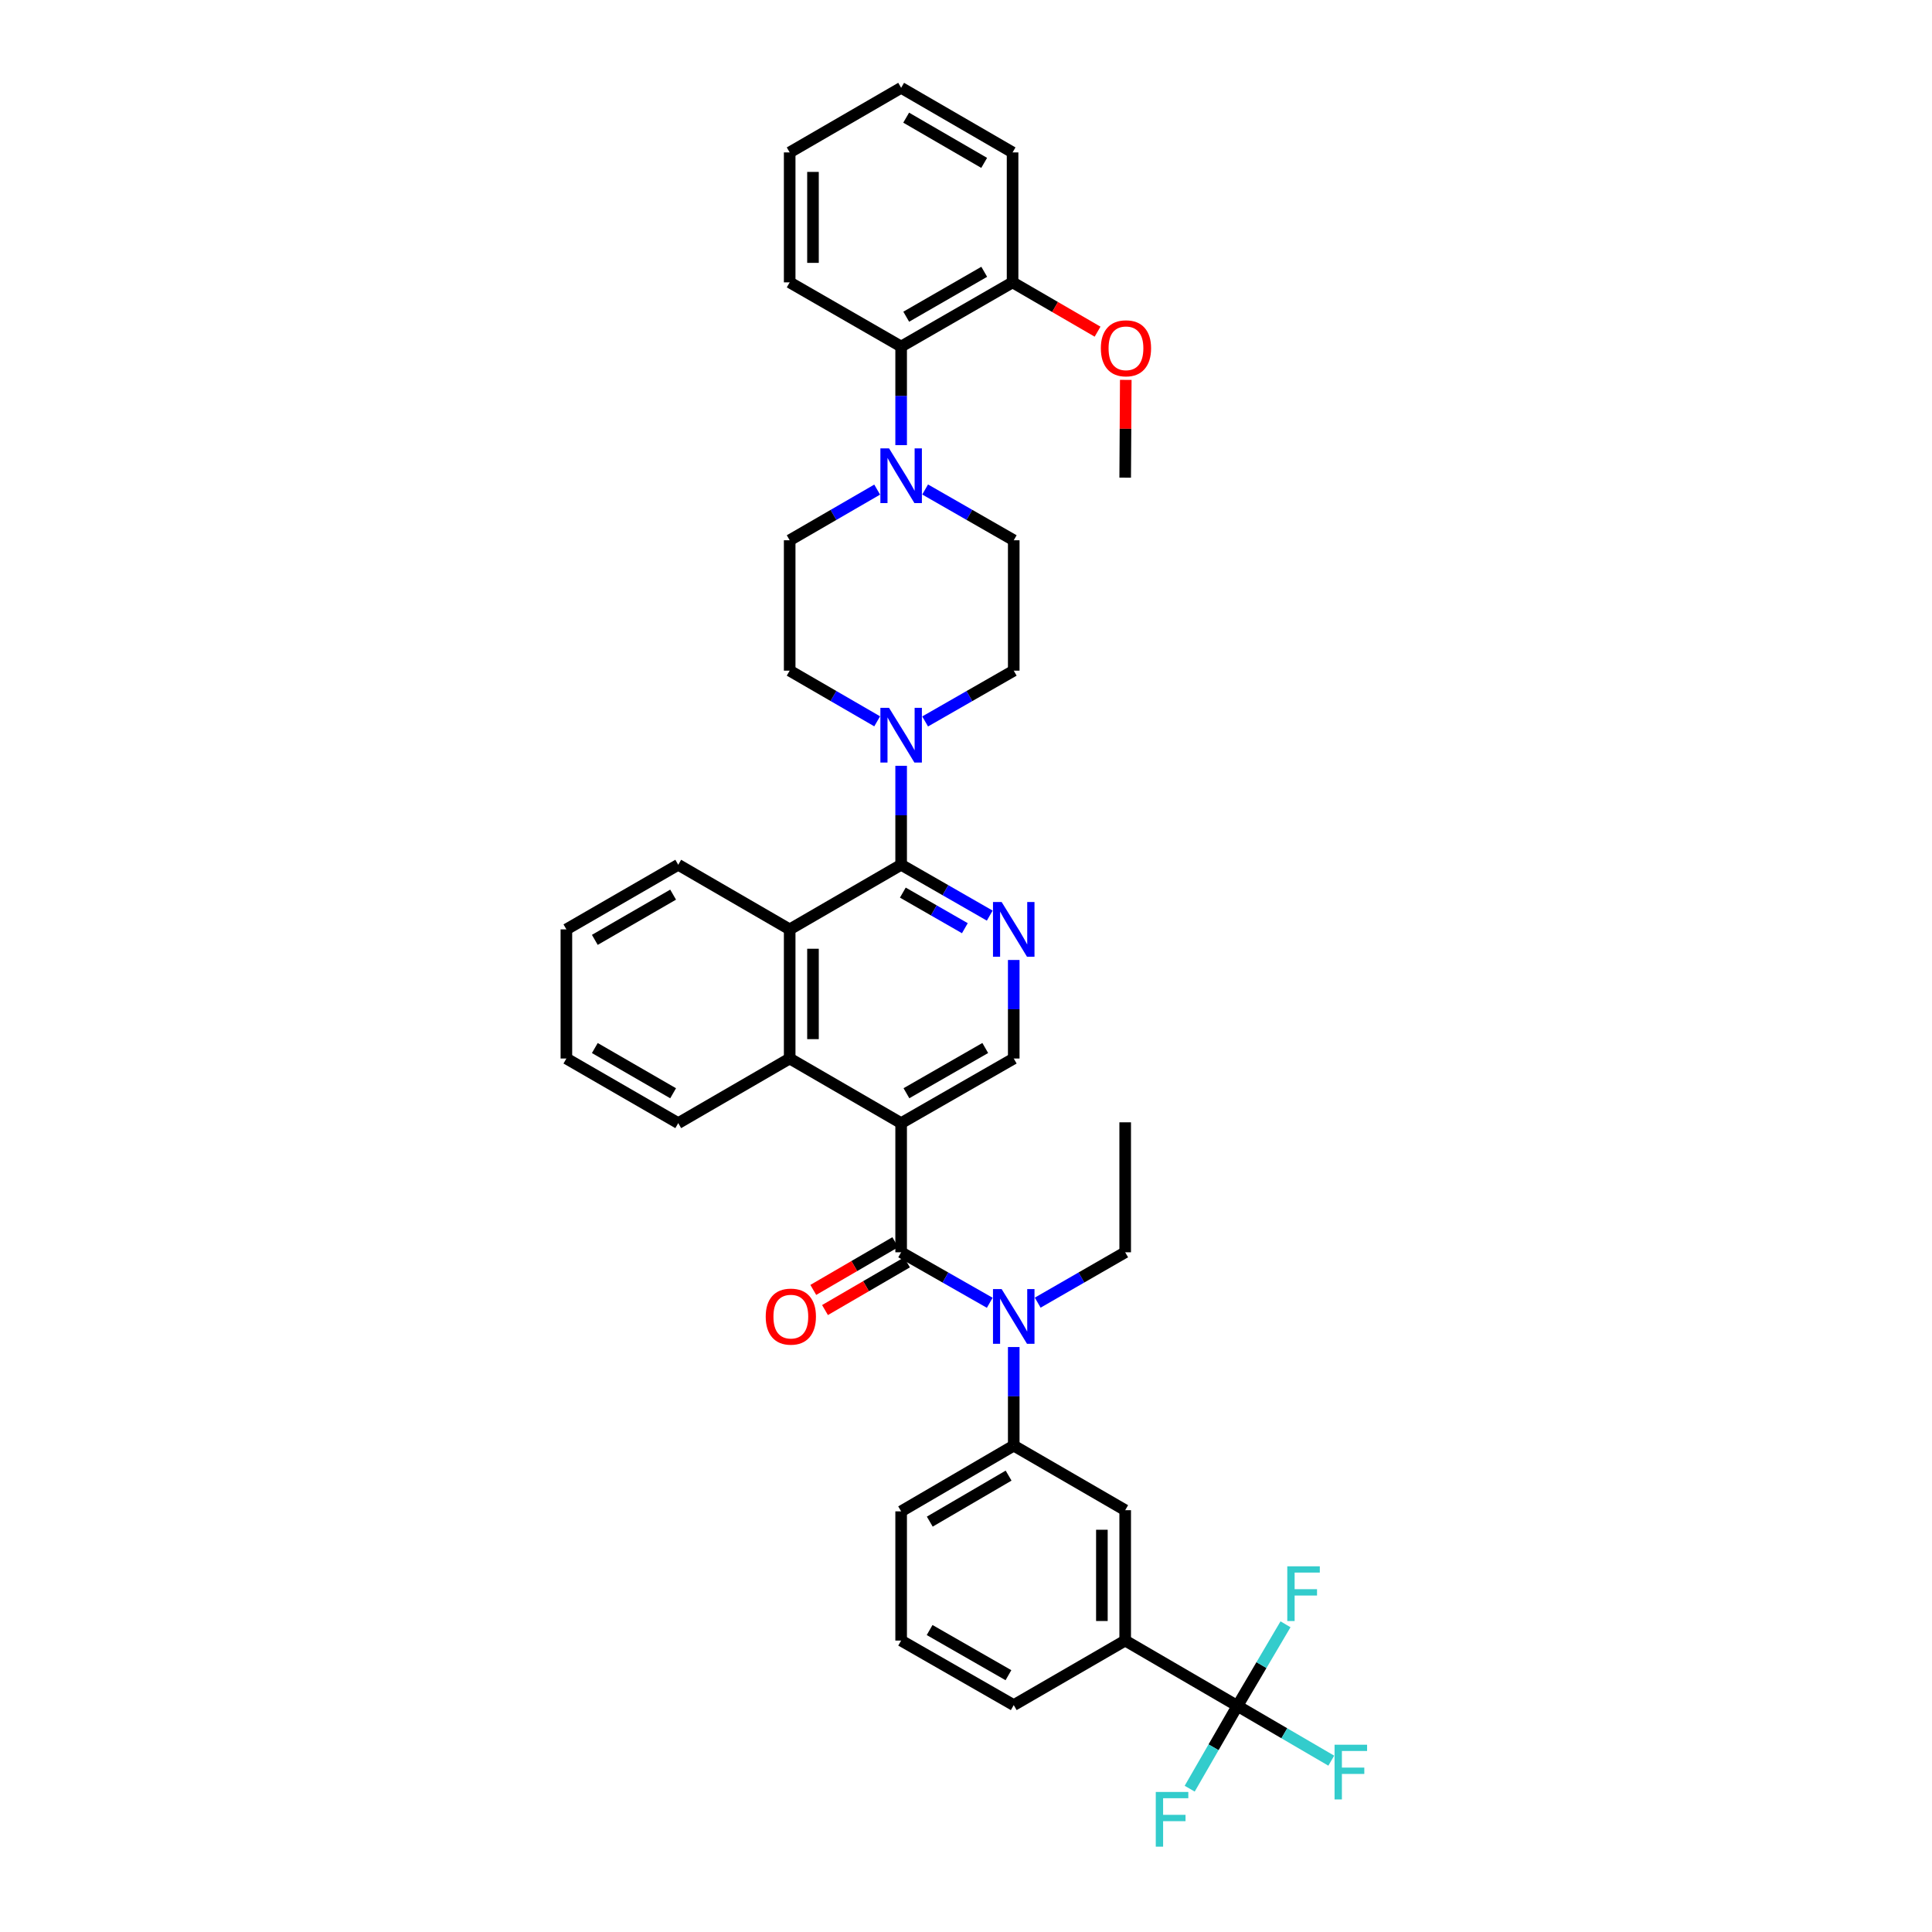 <?xml version='1.0' encoding='iso-8859-1'?>
<svg version='1.1' baseProfile='full'
              xmlns='http://www.w3.org/2000/svg'
                      xmlns:rdkit='http://www.rdkit.org/xml'
                      xmlns:xlink='http://www.w3.org/1999/xlink'
                  xml:space='preserve'
width='1000px' height='1000px' viewBox='0 0 1000 1000'>
<!-- END OF HEADER -->
<rect style='opacity:1.0;fill:#FFFFFF;stroke:none' width='1000' height='1000' x='0' y='0'> </rect>
<path class='bond-0' d='M 466.43,581.328 L 466.43,648.179' style='fill:none;fill-rule:evenodd;stroke:#000000;stroke-width:6px;stroke-linecap:butt;stroke-linejoin:miter;stroke-opacity:1' />
<path class='bond-4' d='M 466.43,581.328 L 408.738,547.886' style='fill:none;fill-rule:evenodd;stroke:#000000;stroke-width:6px;stroke-linecap:butt;stroke-linejoin:miter;stroke-opacity:1' />
<path class='bond-9' d='M 466.43,581.328 L 524.711,547.886' style='fill:none;fill-rule:evenodd;stroke:#000000;stroke-width:6px;stroke-linecap:butt;stroke-linejoin:miter;stroke-opacity:1' />
<path class='bond-9' d='M 469.169,565.851 L 509.966,542.441' style='fill:none;fill-rule:evenodd;stroke:#000000;stroke-width:6px;stroke-linecap:butt;stroke-linejoin:miter;stroke-opacity:1' />
<path class='bond-3' d='M 466.43,648.179 L 489.362,661.248' style='fill:none;fill-rule:evenodd;stroke:#000000;stroke-width:6px;stroke-linecap:butt;stroke-linejoin:miter;stroke-opacity:1' />
<path class='bond-3' d='M 489.362,661.248 L 512.294,674.317' style='fill:none;fill-rule:evenodd;stroke:#0000FF;stroke-width:6px;stroke-linecap:butt;stroke-linejoin:miter;stroke-opacity:1' />
<path class='bond-14' d='M 463.398,642.967 L 442.176,655.312' style='fill:none;fill-rule:evenodd;stroke:#000000;stroke-width:6px;stroke-linecap:butt;stroke-linejoin:miter;stroke-opacity:1' />
<path class='bond-14' d='M 442.176,655.312 L 420.954,667.658' style='fill:none;fill-rule:evenodd;stroke:#FF0000;stroke-width:6px;stroke-linecap:butt;stroke-linejoin:miter;stroke-opacity:1' />
<path class='bond-14' d='M 469.462,653.392 L 448.24,665.737' style='fill:none;fill-rule:evenodd;stroke:#000000;stroke-width:6px;stroke-linecap:butt;stroke-linejoin:miter;stroke-opacity:1' />
<path class='bond-14' d='M 448.24,665.737 L 427.019,678.083' style='fill:none;fill-rule:evenodd;stroke:#FF0000;stroke-width:6px;stroke-linecap:butt;stroke-linejoin:miter;stroke-opacity:1' />
<path class='bond-1' d='M 466.43,447.606 L 489.361,460.764' style='fill:none;fill-rule:evenodd;stroke:#000000;stroke-width:6px;stroke-linecap:butt;stroke-linejoin:miter;stroke-opacity:1' />
<path class='bond-1' d='M 489.361,460.764 L 512.291,473.922' style='fill:none;fill-rule:evenodd;stroke:#0000FF;stroke-width:6px;stroke-linecap:butt;stroke-linejoin:miter;stroke-opacity:1' />
<path class='bond-1' d='M 467.306,462.014 L 483.358,471.225' style='fill:none;fill-rule:evenodd;stroke:#000000;stroke-width:6px;stroke-linecap:butt;stroke-linejoin:miter;stroke-opacity:1' />
<path class='bond-1' d='M 483.358,471.225 L 499.409,480.435' style='fill:none;fill-rule:evenodd;stroke:#0000FF;stroke-width:6px;stroke-linecap:butt;stroke-linejoin:miter;stroke-opacity:1' />
<path class='bond-6' d='M 466.43,447.606 L 466.43,421.992' style='fill:none;fill-rule:evenodd;stroke:#000000;stroke-width:6px;stroke-linecap:butt;stroke-linejoin:miter;stroke-opacity:1' />
<path class='bond-6' d='M 466.43,421.992 L 466.43,396.377' style='fill:none;fill-rule:evenodd;stroke:#0000FF;stroke-width:6px;stroke-linecap:butt;stroke-linejoin:miter;stroke-opacity:1' />
<path class='bond-38' d='M 466.43,447.606 L 408.738,481.048' style='fill:none;fill-rule:evenodd;stroke:#000000;stroke-width:6px;stroke-linecap:butt;stroke-linejoin:miter;stroke-opacity:1' />
<path class='bond-2' d='M 524.711,496.879 L 524.711,522.383' style='fill:none;fill-rule:evenodd;stroke:#0000FF;stroke-width:6px;stroke-linecap:butt;stroke-linejoin:miter;stroke-opacity:1' />
<path class='bond-2' d='M 524.711,522.383 L 524.711,547.886' style='fill:none;fill-rule:evenodd;stroke:#000000;stroke-width:6px;stroke-linecap:butt;stroke-linejoin:miter;stroke-opacity:1' />
<path class='bond-10' d='M 524.711,697.225 L 524.711,722.742' style='fill:none;fill-rule:evenodd;stroke:#0000FF;stroke-width:6px;stroke-linecap:butt;stroke-linejoin:miter;stroke-opacity:1' />
<path class='bond-10' d='M 524.711,722.742 L 524.711,748.258' style='fill:none;fill-rule:evenodd;stroke:#000000;stroke-width:6px;stroke-linecap:butt;stroke-linejoin:miter;stroke-opacity:1' />
<path class='bond-23' d='M 537.115,674.252 L 559.755,661.215' style='fill:none;fill-rule:evenodd;stroke:#0000FF;stroke-width:6px;stroke-linecap:butt;stroke-linejoin:miter;stroke-opacity:1' />
<path class='bond-23' d='M 559.755,661.215 L 582.396,648.179' style='fill:none;fill-rule:evenodd;stroke:#000000;stroke-width:6px;stroke-linecap:butt;stroke-linejoin:miter;stroke-opacity:1' />
<path class='bond-7' d='M 408.738,547.886 L 408.738,481.048' style='fill:none;fill-rule:evenodd;stroke:#000000;stroke-width:6px;stroke-linecap:butt;stroke-linejoin:miter;stroke-opacity:1' />
<path class='bond-7' d='M 420.799,537.86 L 420.799,491.074' style='fill:none;fill-rule:evenodd;stroke:#000000;stroke-width:6px;stroke-linecap:butt;stroke-linejoin:miter;stroke-opacity:1' />
<path class='bond-25' d='M 408.738,547.886 L 351.054,581.328' style='fill:none;fill-rule:evenodd;stroke:#000000;stroke-width:6px;stroke-linecap:butt;stroke-linejoin:miter;stroke-opacity:1' />
<path class='bond-5' d='M 640.482,882.972 L 582.396,849.155' style='fill:none;fill-rule:evenodd;stroke:#000000;stroke-width:6px;stroke-linecap:butt;stroke-linejoin:miter;stroke-opacity:1' />
<path class='bond-20' d='M 640.482,882.972 L 664.775,897.146' style='fill:none;fill-rule:evenodd;stroke:#000000;stroke-width:6px;stroke-linecap:butt;stroke-linejoin:miter;stroke-opacity:1' />
<path class='bond-20' d='M 664.775,897.146 L 689.067,911.321' style='fill:none;fill-rule:evenodd;stroke:#33CCCC;stroke-width:6px;stroke-linecap:butt;stroke-linejoin:miter;stroke-opacity:1' />
<path class='bond-21' d='M 640.482,882.972 L 628.133,904.397' style='fill:none;fill-rule:evenodd;stroke:#000000;stroke-width:6px;stroke-linecap:butt;stroke-linejoin:miter;stroke-opacity:1' />
<path class='bond-21' d='M 628.133,904.397 L 615.783,925.821' style='fill:none;fill-rule:evenodd;stroke:#33CCCC;stroke-width:6px;stroke-linecap:butt;stroke-linejoin:miter;stroke-opacity:1' />
<path class='bond-22' d='M 640.482,882.972 L 652.93,861.851' style='fill:none;fill-rule:evenodd;stroke:#000000;stroke-width:6px;stroke-linecap:butt;stroke-linejoin:miter;stroke-opacity:1' />
<path class='bond-22' d='M 652.93,861.851 L 665.377,840.731' style='fill:none;fill-rule:evenodd;stroke:#33CCCC;stroke-width:6px;stroke-linecap:butt;stroke-linejoin:miter;stroke-opacity:1' />
<path class='bond-15' d='M 478.849,373.421 L 501.78,360.277' style='fill:none;fill-rule:evenodd;stroke:#0000FF;stroke-width:6px;stroke-linecap:butt;stroke-linejoin:miter;stroke-opacity:1' />
<path class='bond-15' d='M 501.78,360.277 L 524.711,347.132' style='fill:none;fill-rule:evenodd;stroke:#000000;stroke-width:6px;stroke-linecap:butt;stroke-linejoin:miter;stroke-opacity:1' />
<path class='bond-16' d='M 454.023,373.356 L 431.381,360.244' style='fill:none;fill-rule:evenodd;stroke:#0000FF;stroke-width:6px;stroke-linecap:butt;stroke-linejoin:miter;stroke-opacity:1' />
<path class='bond-16' d='M 431.381,360.244 L 408.738,347.132' style='fill:none;fill-rule:evenodd;stroke:#000000;stroke-width:6px;stroke-linecap:butt;stroke-linejoin:miter;stroke-opacity:1' />
<path class='bond-26' d='M 408.738,481.048 L 351.054,447.606' style='fill:none;fill-rule:evenodd;stroke:#000000;stroke-width:6px;stroke-linecap:butt;stroke-linejoin:miter;stroke-opacity:1' />
<path class='bond-8' d='M 454.023,253.42 L 431.381,266.532' style='fill:none;fill-rule:evenodd;stroke:#0000FF;stroke-width:6px;stroke-linecap:butt;stroke-linejoin:miter;stroke-opacity:1' />
<path class='bond-8' d='M 431.381,266.532 L 408.738,279.644' style='fill:none;fill-rule:evenodd;stroke:#000000;stroke-width:6px;stroke-linecap:butt;stroke-linejoin:miter;stroke-opacity:1' />
<path class='bond-12' d='M 466.43,230.404 L 466.43,204.884' style='fill:none;fill-rule:evenodd;stroke:#0000FF;stroke-width:6px;stroke-linecap:butt;stroke-linejoin:miter;stroke-opacity:1' />
<path class='bond-12' d='M 466.43,204.884 L 466.43,179.364' style='fill:none;fill-rule:evenodd;stroke:#000000;stroke-width:6px;stroke-linecap:butt;stroke-linejoin:miter;stroke-opacity:1' />
<path class='bond-40' d='M 478.849,253.355 L 501.78,266.5' style='fill:none;fill-rule:evenodd;stroke:#0000FF;stroke-width:6px;stroke-linecap:butt;stroke-linejoin:miter;stroke-opacity:1' />
<path class='bond-40' d='M 501.78,266.5 L 524.711,279.644' style='fill:none;fill-rule:evenodd;stroke:#000000;stroke-width:6px;stroke-linecap:butt;stroke-linejoin:miter;stroke-opacity:1' />
<path class='bond-13' d='M 524.711,748.258 L 582.396,781.674' style='fill:none;fill-rule:evenodd;stroke:#000000;stroke-width:6px;stroke-linecap:butt;stroke-linejoin:miter;stroke-opacity:1' />
<path class='bond-27' d='M 524.711,748.258 L 466.43,782.277' style='fill:none;fill-rule:evenodd;stroke:#000000;stroke-width:6px;stroke-linecap:butt;stroke-linejoin:miter;stroke-opacity:1' />
<path class='bond-27' d='M 522.049,763.777 L 481.252,787.59' style='fill:none;fill-rule:evenodd;stroke:#000000;stroke-width:6px;stroke-linecap:butt;stroke-linejoin:miter;stroke-opacity:1' />
<path class='bond-11' d='M 582.396,849.155 L 582.396,781.674' style='fill:none;fill-rule:evenodd;stroke:#000000;stroke-width:6px;stroke-linecap:butt;stroke-linejoin:miter;stroke-opacity:1' />
<path class='bond-11' d='M 570.335,839.032 L 570.335,791.796' style='fill:none;fill-rule:evenodd;stroke:#000000;stroke-width:6px;stroke-linecap:butt;stroke-linejoin:miter;stroke-opacity:1' />
<path class='bond-41' d='M 582.396,849.155 L 524.711,882.557' style='fill:none;fill-rule:evenodd;stroke:#000000;stroke-width:6px;stroke-linecap:butt;stroke-linejoin:miter;stroke-opacity:1' />
<path class='bond-19' d='M 466.43,179.364 L 524.108,146.15' style='fill:none;fill-rule:evenodd;stroke:#000000;stroke-width:6px;stroke-linecap:butt;stroke-linejoin:miter;stroke-opacity:1' />
<path class='bond-19' d='M 469.063,163.93 L 509.437,140.68' style='fill:none;fill-rule:evenodd;stroke:#000000;stroke-width:6px;stroke-linecap:butt;stroke-linejoin:miter;stroke-opacity:1' />
<path class='bond-30' d='M 466.43,179.364 L 408.738,146.15' style='fill:none;fill-rule:evenodd;stroke:#000000;stroke-width:6px;stroke-linecap:butt;stroke-linejoin:miter;stroke-opacity:1' />
<path class='bond-18' d='M 524.711,347.132 L 524.711,279.644' style='fill:none;fill-rule:evenodd;stroke:#000000;stroke-width:6px;stroke-linecap:butt;stroke-linejoin:miter;stroke-opacity:1' />
<path class='bond-17' d='M 408.738,347.132 L 408.738,279.644' style='fill:none;fill-rule:evenodd;stroke:#000000;stroke-width:6px;stroke-linecap:butt;stroke-linejoin:miter;stroke-opacity:1' />
<path class='bond-24' d='M 524.108,146.15 L 546.105,158.91' style='fill:none;fill-rule:evenodd;stroke:#000000;stroke-width:6px;stroke-linecap:butt;stroke-linejoin:miter;stroke-opacity:1' />
<path class='bond-24' d='M 546.105,158.91 L 568.102,171.67' style='fill:none;fill-rule:evenodd;stroke:#FF0000;stroke-width:6px;stroke-linecap:butt;stroke-linejoin:miter;stroke-opacity:1' />
<path class='bond-31' d='M 524.108,146.15 L 524.108,78.89' style='fill:none;fill-rule:evenodd;stroke:#000000;stroke-width:6px;stroke-linecap:butt;stroke-linejoin:miter;stroke-opacity:1' />
<path class='bond-33' d='M 582.396,648.179 L 582.396,580.906' style='fill:none;fill-rule:evenodd;stroke:#000000;stroke-width:6px;stroke-linecap:butt;stroke-linejoin:miter;stroke-opacity:1' />
<path class='bond-32' d='M 582.699,196.631 L 582.547,221.936' style='fill:none;fill-rule:evenodd;stroke:#FF0000;stroke-width:6px;stroke-linecap:butt;stroke-linejoin:miter;stroke-opacity:1' />
<path class='bond-32' d='M 582.547,221.936 L 582.396,247.241' style='fill:none;fill-rule:evenodd;stroke:#000000;stroke-width:6px;stroke-linecap:butt;stroke-linejoin:miter;stroke-opacity:1' />
<path class='bond-34' d='M 351.054,581.328 L 293.161,547.886' style='fill:none;fill-rule:evenodd;stroke:#000000;stroke-width:6px;stroke-linecap:butt;stroke-linejoin:miter;stroke-opacity:1' />
<path class='bond-34' d='M 348.403,565.868 L 307.878,542.459' style='fill:none;fill-rule:evenodd;stroke:#000000;stroke-width:6px;stroke-linecap:butt;stroke-linejoin:miter;stroke-opacity:1' />
<path class='bond-39' d='M 351.054,447.606 L 293.161,481.048' style='fill:none;fill-rule:evenodd;stroke:#000000;stroke-width:6px;stroke-linecap:butt;stroke-linejoin:miter;stroke-opacity:1' />
<path class='bond-39' d='M 348.403,463.066 L 307.878,486.476' style='fill:none;fill-rule:evenodd;stroke:#000000;stroke-width:6px;stroke-linecap:butt;stroke-linejoin:miter;stroke-opacity:1' />
<path class='bond-29' d='M 466.43,782.277 L 466.43,849.155' style='fill:none;fill-rule:evenodd;stroke:#000000;stroke-width:6px;stroke-linecap:butt;stroke-linejoin:miter;stroke-opacity:1' />
<path class='bond-28' d='M 524.711,882.557 L 466.43,849.155' style='fill:none;fill-rule:evenodd;stroke:#000000;stroke-width:6px;stroke-linecap:butt;stroke-linejoin:miter;stroke-opacity:1' />
<path class='bond-28' d='M 521.966,867.082 L 481.169,843.701' style='fill:none;fill-rule:evenodd;stroke:#000000;stroke-width:6px;stroke-linecap:butt;stroke-linejoin:miter;stroke-opacity:1' />
<path class='bond-36' d='M 408.738,146.15 L 408.738,78.89' style='fill:none;fill-rule:evenodd;stroke:#000000;stroke-width:6px;stroke-linecap:butt;stroke-linejoin:miter;stroke-opacity:1' />
<path class='bond-36' d='M 420.799,136.061 L 420.799,88.979' style='fill:none;fill-rule:evenodd;stroke:#000000;stroke-width:6px;stroke-linecap:butt;stroke-linejoin:miter;stroke-opacity:1' />
<path class='bond-42' d='M 524.108,78.89 L 466.43,45.455' style='fill:none;fill-rule:evenodd;stroke:#000000;stroke-width:6px;stroke-linecap:butt;stroke-linejoin:miter;stroke-opacity:1' />
<path class='bond-42' d='M 509.407,84.309 L 469.033,60.904' style='fill:none;fill-rule:evenodd;stroke:#000000;stroke-width:6px;stroke-linecap:butt;stroke-linejoin:miter;stroke-opacity:1' />
<path class='bond-35' d='M 293.161,547.886 L 293.161,481.048' style='fill:none;fill-rule:evenodd;stroke:#000000;stroke-width:6px;stroke-linecap:butt;stroke-linejoin:miter;stroke-opacity:1' />
<path class='bond-37' d='M 408.738,78.89 L 466.43,45.455' style='fill:none;fill-rule:evenodd;stroke:#000000;stroke-width:6px;stroke-linecap:butt;stroke-linejoin:miter;stroke-opacity:1' />
<path  class='atom-3' d='M 518.451 466.888
L 527.731 481.888
Q 528.651 483.368, 530.131 486.048
Q 531.611 488.728, 531.691 488.888
L 531.691 466.888
L 535.451 466.888
L 535.451 495.208
L 531.571 495.208
L 521.611 478.808
Q 520.451 476.888, 519.211 474.688
Q 518.011 472.488, 517.651 471.808
L 517.651 495.208
L 513.971 495.208
L 513.971 466.888
L 518.451 466.888
' fill='#0000FF'/>
<path  class='atom-4' d='M 518.451 667.234
L 527.731 682.234
Q 528.651 683.714, 530.131 686.394
Q 531.611 689.074, 531.691 689.234
L 531.691 667.234
L 535.451 667.234
L 535.451 695.554
L 531.571 695.554
L 521.611 679.154
Q 520.451 677.234, 519.211 675.034
Q 518.011 672.834, 517.651 672.154
L 517.651 695.554
L 513.971 695.554
L 513.971 667.234
L 518.451 667.234
' fill='#0000FF'/>
<path  class='atom-7' d='M 460.17 366.381
L 469.45 381.381
Q 470.37 382.861, 471.85 385.541
Q 473.33 388.221, 473.41 388.381
L 473.41 366.381
L 477.17 366.381
L 477.17 394.701
L 473.29 394.701
L 463.33 378.301
Q 462.17 376.381, 460.93 374.181
Q 459.73 371.981, 459.37 371.301
L 459.37 394.701
L 455.69 394.701
L 455.69 366.381
L 460.17 366.381
' fill='#0000FF'/>
<path  class='atom-9' d='M 460.17 232.075
L 469.45 247.075
Q 470.37 248.555, 471.85 251.235
Q 473.33 253.915, 473.41 254.075
L 473.41 232.075
L 477.17 232.075
L 477.17 260.395
L 473.29 260.395
L 463.33 243.995
Q 462.17 242.075, 460.93 239.875
Q 459.73 237.675, 459.37 236.995
L 459.37 260.395
L 455.69 260.395
L 455.69 232.075
L 460.17 232.075
' fill='#0000FF'/>
<path  class='atom-15' d='M 396.335 681.474
Q 396.335 674.674, 399.695 670.874
Q 403.055 667.074, 409.335 667.074
Q 415.615 667.074, 418.975 670.874
Q 422.335 674.674, 422.335 681.474
Q 422.335 688.354, 418.935 692.274
Q 415.535 696.154, 409.335 696.154
Q 403.095 696.154, 399.695 692.274
Q 396.335 688.394, 396.335 681.474
M 409.335 692.954
Q 413.655 692.954, 415.975 690.074
Q 418.335 687.154, 418.335 681.474
Q 418.335 675.914, 415.975 673.114
Q 413.655 670.274, 409.335 670.274
Q 405.015 670.274, 402.655 673.074
Q 400.335 675.874, 400.335 681.474
Q 400.335 687.194, 402.655 690.074
Q 405.015 692.954, 409.335 692.954
' fill='#FF0000'/>
<path  class='atom-21' d='M 690.766 903.065
L 707.606 903.065
L 707.606 906.305
L 694.566 906.305
L 694.566 914.905
L 706.166 914.905
L 706.166 918.185
L 694.566 918.185
L 694.566 931.385
L 690.766 931.385
L 690.766 903.065
' fill='#33CCCC'/>
<path  class='atom-22' d='M 598.225 927.515
L 615.065 927.515
L 615.065 930.755
L 602.025 930.755
L 602.025 939.355
L 613.625 939.355
L 613.625 942.635
L 602.025 942.635
L 602.025 955.835
L 598.225 955.835
L 598.225 927.515
' fill='#33CCCC'/>
<path  class='atom-23' d='M 666.295 810.725
L 683.135 810.725
L 683.135 813.965
L 670.095 813.965
L 670.095 822.565
L 681.695 822.565
L 681.695 825.845
L 670.095 825.845
L 670.095 839.045
L 666.295 839.045
L 666.295 810.725
' fill='#33CCCC'/>
<path  class='atom-25' d='M 569.798 180.275
Q 569.798 173.475, 573.158 169.675
Q 576.518 165.875, 582.798 165.875
Q 589.078 165.875, 592.438 169.675
Q 595.798 173.475, 595.798 180.275
Q 595.798 187.155, 592.398 191.075
Q 588.998 194.955, 582.798 194.955
Q 576.558 194.955, 573.158 191.075
Q 569.798 187.195, 569.798 180.275
M 582.798 191.755
Q 587.118 191.755, 589.438 188.875
Q 591.798 185.955, 591.798 180.275
Q 591.798 174.715, 589.438 171.915
Q 587.118 169.075, 582.798 169.075
Q 578.478 169.075, 576.118 171.875
Q 573.798 174.675, 573.798 180.275
Q 573.798 185.995, 576.118 188.875
Q 578.478 191.755, 582.798 191.755
' fill='#FF0000'/>
</svg>
